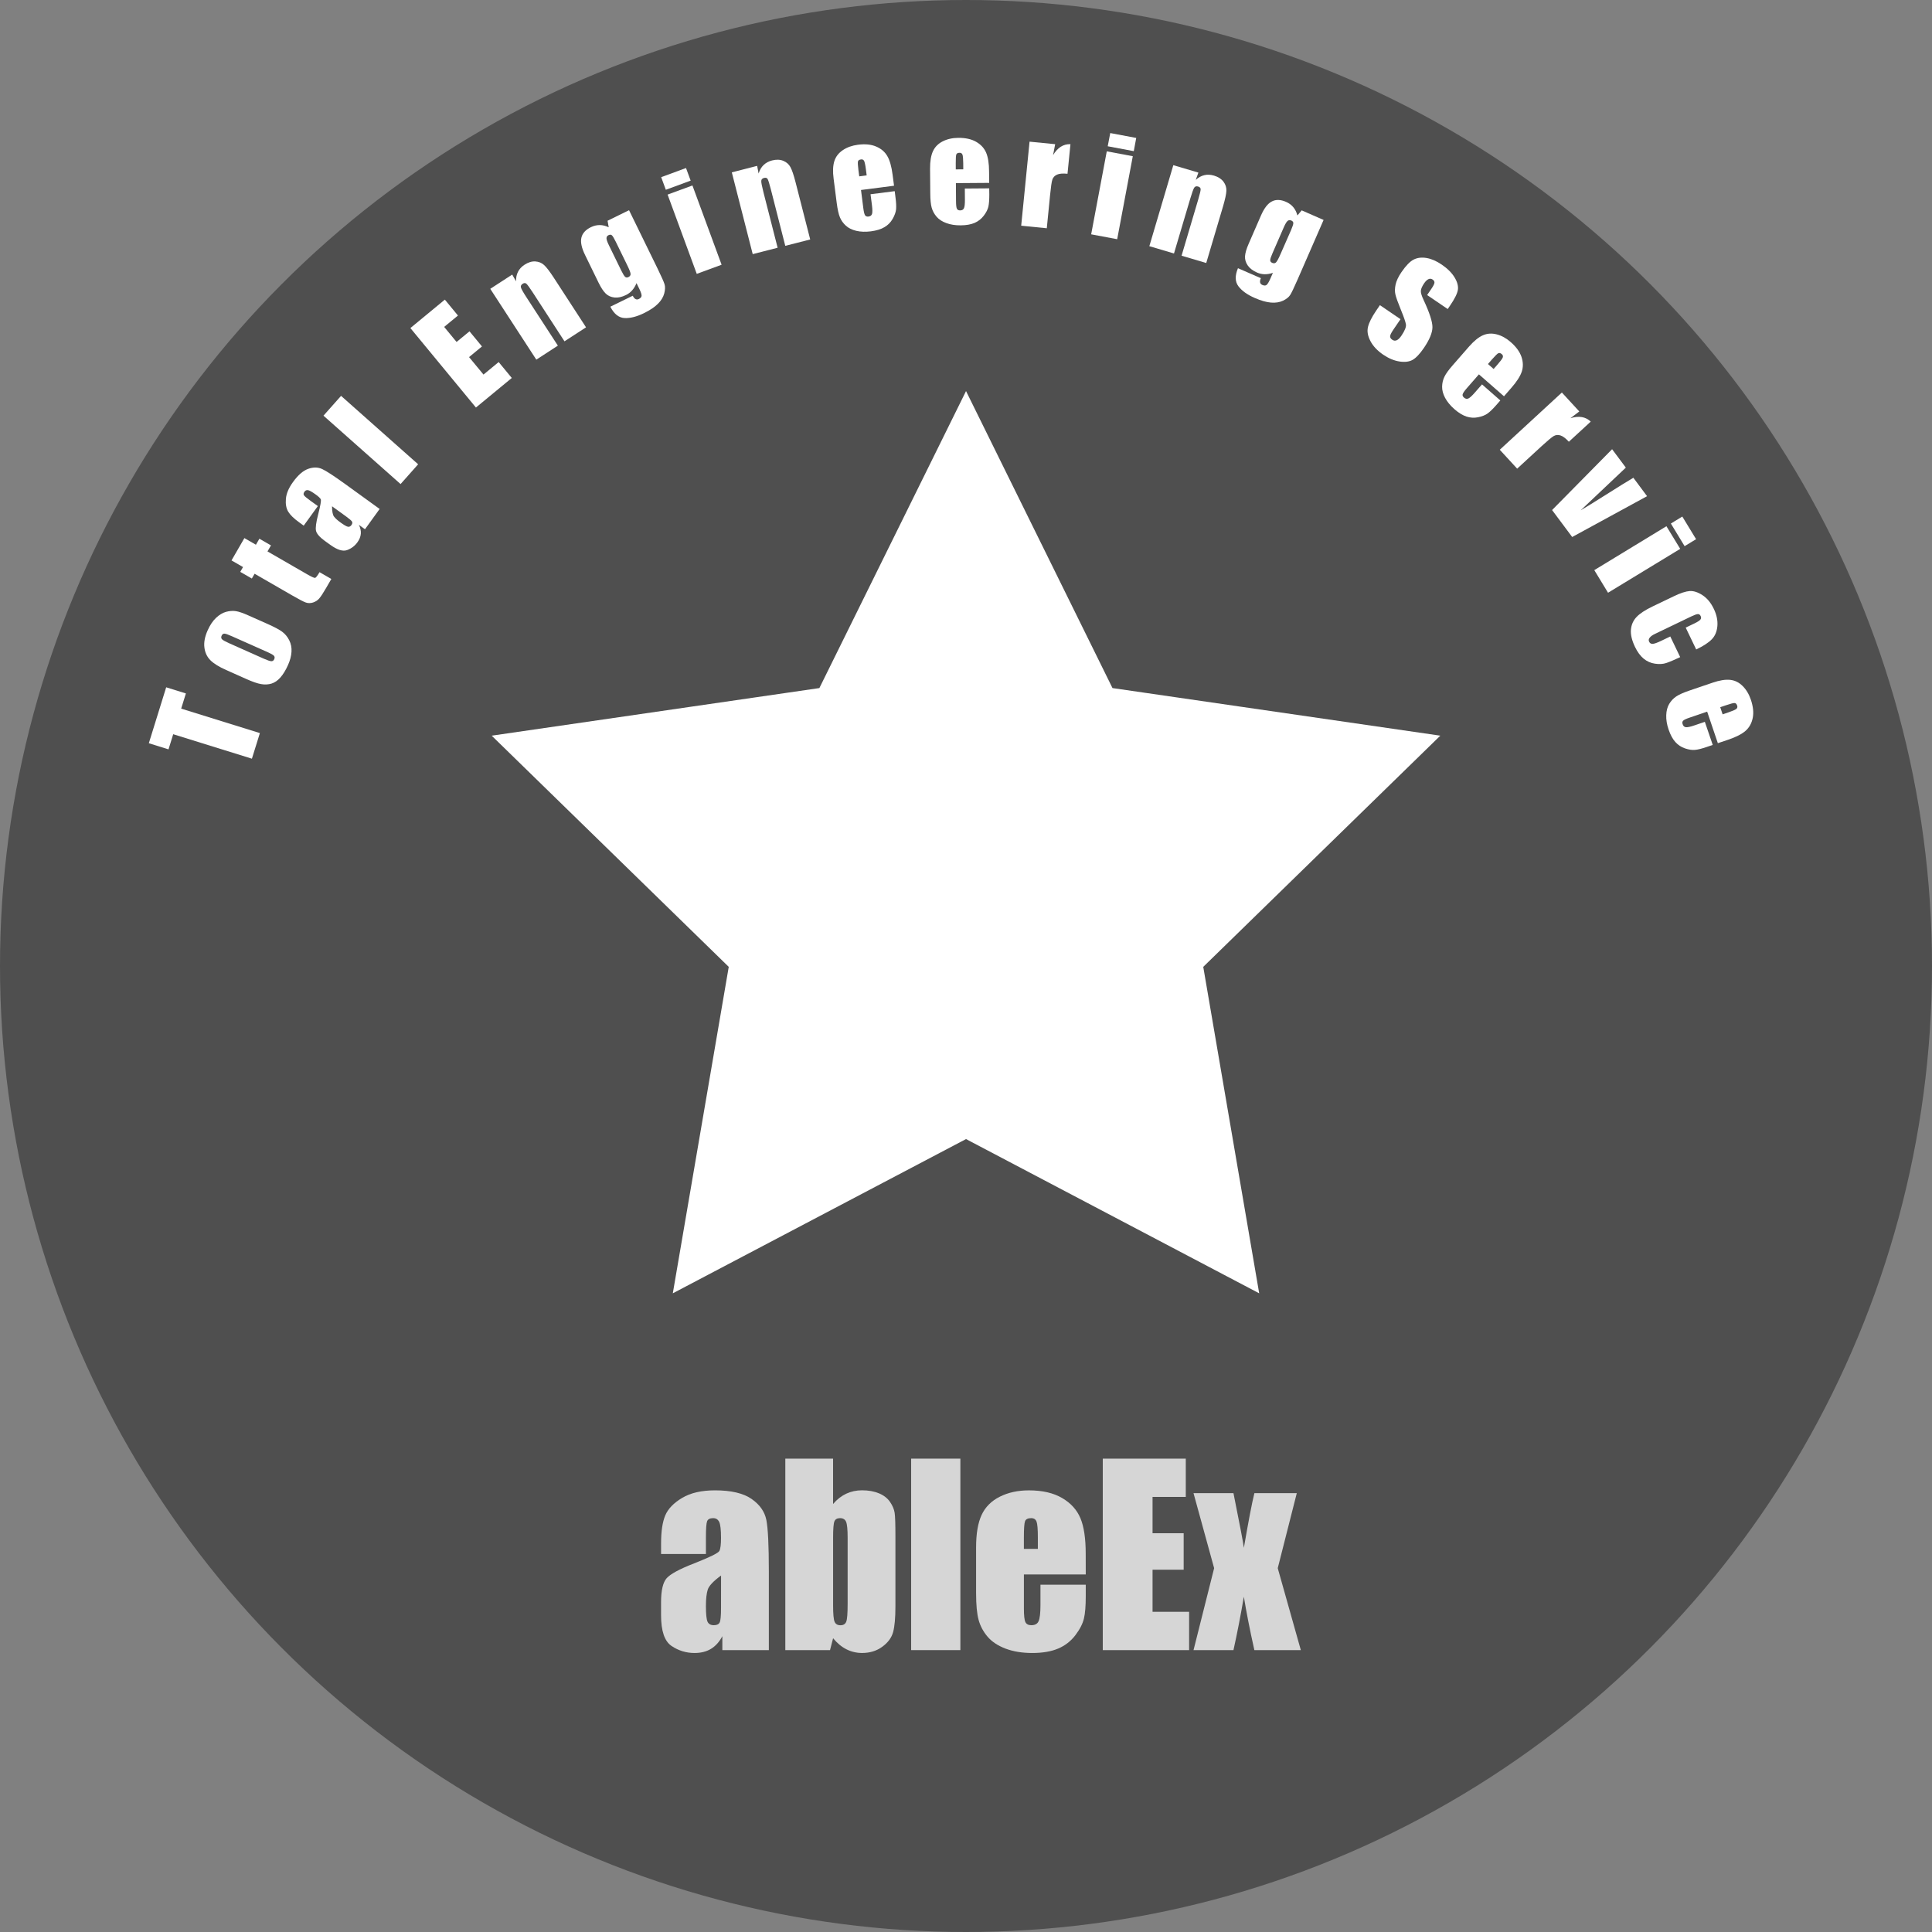 <?xml version="1.0" encoding="utf-8"?>
<!-- Generator: Adobe Illustrator 16.0.0, SVG Export Plug-In . SVG Version: 6.00 Build 0)  -->
<!DOCTYPE svg PUBLIC "-//W3C//DTD SVG 1.1//EN" "http://www.w3.org/Graphics/SVG/1.1/DTD/svg11.dtd">
<svg version="1.1" id="Layer_1" xmlns="http://www.w3.org/2000/svg" xmlns:xlink="http://www.w3.org/1999/xlink" x="0px" y="0px"
	 width="95.7px" height="95.7px" viewBox="0 0 95.7 95.7" enable-background="new 0 0 95.7 95.7" xml:space="preserve">
<rect x="0" y="0" width="95.7" height="95.7" fill="#808080" stroke="none"/>
<circle fill="#4F4F4F" cx="47.85" cy="47.85" r="47.85"/>
<polygon fill="#FFFFFF" stroke="#FFFFFF" stroke-miterlimit="10" points="47.851,20.501 54.774,34.54 70.27,36.79 59.065,47.718 
	61.709,63.149 47.851,55.858 33.991,63.149 36.635,47.718 25.43,36.79 40.919,34.54 "/>
<g>
	<path fill="#D6D6D6" d="M34.967,76.975h-2.221v-0.521c0-0.602,0.069-1.064,0.208-1.392c0.139-0.327,0.417-0.614,0.835-0.864
		s0.961-0.375,1.629-0.375c0.801,0,1.404,0.143,1.811,0.426c0.407,0.282,0.65,0.631,0.732,1.043s0.123,1.261,0.123,2.545v3.902
		h-2.303v-0.693c-0.145,0.278-0.331,0.486-0.56,0.627c-0.229,0.139-0.501,0.207-0.817,0.207c-0.414,0-0.794-0.115-1.14-0.349
		c-0.346-0.233-0.519-0.741-0.519-1.526v-0.639c0-0.582,0.092-0.979,0.275-1.188s0.639-0.457,1.365-0.738
		c0.777-0.306,1.193-0.51,1.248-0.615c0.055-0.104,0.082-0.319,0.082-0.645c0-0.406-0.03-0.671-0.091-0.794S35.465,75.2,35.325,75.2
		c-0.16,0-0.26,0.053-0.299,0.155s-0.059,0.372-0.059,0.806V76.975L34.967,76.975z M35.717,78.042
		c-0.379,0.277-0.599,0.511-0.659,0.697c-0.06,0.188-0.091,0.457-0.091,0.809c0,0.402,0.026,0.662,0.079,0.779
		c0.053,0.117,0.157,0.176,0.313,0.176c0.148,0,0.245-0.045,0.29-0.138c0.045-0.092,0.067-0.333,0.067-0.724L35.717,78.042
		L35.717,78.042z"/>
	<path fill="#D6D6D6" d="M41.266,72.252v2.246c0.195-0.229,0.413-0.396,0.653-0.51c0.24-0.111,0.501-0.167,0.782-0.167
		c0.324,0,0.605,0.052,0.844,0.152c0.239,0.101,0.42,0.244,0.545,0.428c0.125,0.185,0.2,0.363,0.226,0.539
		c0.026,0.177,0.038,0.552,0.038,1.125v3.504c0,0.57-0.038,0.995-0.114,1.274c-0.076,0.279-0.255,0.521-0.536,0.727
		c-0.281,0.206-0.615,0.309-1.002,0.309c-0.277,0-0.536-0.062-0.776-0.183c-0.24-0.122-0.46-0.304-0.659-0.547l-0.152,0.588H38.9
		v-9.485H41.266z M41.987,76.172c0-0.402-0.025-0.666-0.076-0.789C41.86,75.261,41.76,75.2,41.612,75.2
		c-0.145,0-0.238,0.055-0.281,0.161c-0.043,0.107-0.064,0.378-0.064,0.812v3.353c0,0.418,0.024,0.687,0.073,0.804
		c0.049,0.116,0.146,0.176,0.29,0.176c0.148,0,0.245-0.062,0.29-0.183c0.045-0.12,0.067-0.411,0.067-0.873V76.172z"/>
	<path fill="#D6D6D6" d="M47.571,72.252v9.485h-2.438v-9.485H47.571z"/>
	<path fill="#D6D6D6" d="M53.782,77.989h-3.064v1.682c0,0.353,0.025,0.578,0.076,0.681c0.052,0.103,0.148,0.151,0.293,0.151
		c0.181,0,0.301-0.066,0.36-0.201s0.091-0.396,0.091-0.782v-1.024h2.244v0.573c0,0.479-0.029,0.851-0.091,1.106
		c-0.062,0.258-0.202,0.533-0.425,0.826c-0.223,0.291-0.505,0.513-0.848,0.658c-0.342,0.146-0.771,0.221-1.285,0.221
		c-0.5,0-0.941-0.072-1.324-0.217c-0.383-0.146-0.682-0.344-0.895-0.596s-0.359-0.529-0.441-0.832s-0.123-0.742-0.123-1.32v-2.269
		c0-0.681,0.092-1.216,0.275-1.608c0.183-0.392,0.483-0.692,0.901-0.901s0.897-0.313,1.44-0.313c0.664,0,1.213,0.126,1.645,0.379
		c0.432,0.252,0.734,0.586,0.908,1.002s0.261,1,0.261,1.754L53.782,77.989L53.782,77.989z M51.409,76.723v-0.568
		c0-0.402-0.021-0.662-0.063-0.779c-0.043-0.116-0.132-0.176-0.265-0.176c-0.164,0-0.266,0.051-0.305,0.149
		s-0.059,0.368-0.059,0.806v0.568H51.409z"/>
	<path fill="#D6D6D6" d="M54.625,72.252h4.112v1.897h-1.646v1.799h1.541v1.806h-1.541v2.086h1.811v1.897h-4.277V72.252
		L54.625,72.252z"/>
	<path fill="#D6D6D6" d="M64.235,73.963l-0.943,3.715l1.144,4.061h-2.302c-0.229-1.025-0.401-1.908-0.521-2.648
		c-0.157,0.925-0.329,1.808-0.515,2.648H59.12l1.021-4.061l-1.021-3.715h1.979c0.319,1.59,0.491,2.492,0.515,2.707
		c0.229-1.327,0.401-2.229,0.521-2.707H64.235z"/>
</g>
<g>
	<path fill="#FFFFFF" d="M8.232,34.045l0.976,0.304l-0.234,0.752l3.899,1.212l-0.395,1.268L8.58,36.369l-0.233,0.75l-0.975-0.304
		L8.232,34.045z"/>
	<path fill="#FFFFFF" d="M12.306,30.486l0.936,0.416c0.345,0.153,0.589,0.283,0.733,0.389c0.145,0.106,0.261,0.247,0.351,0.422
		c0.088,0.176,0.127,0.367,0.113,0.574c-0.013,0.207-0.07,0.426-0.173,0.656c-0.115,0.257-0.241,0.462-0.377,0.616
		c-0.136,0.153-0.284,0.254-0.44,0.302c-0.159,0.048-0.329,0.057-0.511,0.026c-0.181-0.029-0.434-0.117-0.757-0.262l-0.979-0.437
		c-0.356-0.158-0.616-0.319-0.782-0.486c-0.164-0.165-0.264-0.375-0.295-0.628c-0.033-0.255,0.021-0.536,0.16-0.848
		c0.116-0.261,0.254-0.468,0.415-0.62c0.162-0.152,0.326-0.252,0.497-0.299c0.171-0.045,0.331-0.058,0.479-0.036
		C11.826,30.293,12.036,30.364,12.306,30.486z M11.499,31.521c-0.194-0.088-0.323-0.133-0.383-0.134
		c-0.061-0.002-0.107,0.032-0.138,0.102c-0.031,0.07-0.025,0.126,0.015,0.172c0.041,0.046,0.159,0.112,0.355,0.2l1.725,0.769
		c0.181,0.08,0.304,0.121,0.369,0.122c0.064,0.002,0.111-0.031,0.142-0.099c0.03-0.069,0.026-0.126-0.015-0.17
		c-0.039-0.045-0.142-0.104-0.307-0.178L11.499,31.521z"/>
	<path fill="#FFFFFF" d="M12.106,26.654l0.571,0.329l0.171-0.298l0.574,0.331l-0.172,0.298l1.939,1.119
		c0.238,0.137,0.379,0.202,0.42,0.192c0.041-0.009,0.114-0.104,0.219-0.283l0.584,0.337l-0.258,0.445
		c-0.145,0.251-0.259,0.424-0.341,0.52c-0.083,0.096-0.187,0.162-0.309,0.201c-0.123,0.038-0.238,0.039-0.348,0.003
		c-0.11-0.036-0.344-0.158-0.704-0.366l-1.841-1.062l-0.137,0.237l-0.574-0.33l0.138-0.238l-0.571-0.329L12.106,26.654z"/>
	<path fill="#FFFFFF" d="M15.745,25.068l-0.701,0.969l-0.227-0.165c-0.263-0.189-0.443-0.365-0.541-0.528
		c-0.099-0.164-0.137-0.376-0.114-0.637c0.022-0.262,0.14-0.538,0.351-0.829c0.252-0.349,0.504-0.567,0.756-0.655
		s0.479-0.085,0.686,0.009c0.206,0.095,0.589,0.344,1.149,0.749l1.701,1.23l-0.726,1.005l-0.303-0.219
		c0.076,0.15,0.108,0.298,0.097,0.44c-0.012,0.145-0.067,0.284-0.168,0.423c-0.129,0.181-0.3,0.31-0.511,0.387
		c-0.209,0.078-0.486-0.008-0.828-0.255l-0.28-0.201c-0.252-0.185-0.397-0.349-0.432-0.496c-0.034-0.146,0.003-0.422,0.109-0.827
		c0.112-0.437,0.154-0.682,0.125-0.738c-0.029-0.058-0.113-0.137-0.255-0.239c-0.177-0.128-0.302-0.198-0.375-0.211
		c-0.073-0.012-0.132,0.013-0.175,0.074c-0.051,0.069-0.06,0.129-0.026,0.179c0.031,0.05,0.143,0.143,0.332,0.279L15.745,25.068z
		 M16.447,25.078c0.001,0.252,0.033,0.422,0.096,0.507c0.063,0.086,0.17,0.185,0.324,0.295c0.175,0.127,0.296,0.197,0.364,0.211
		c0.067,0.014,0.126-0.013,0.176-0.081c0.047-0.064,0.057-0.122,0.031-0.17c-0.026-0.049-0.125-0.135-0.294-0.258L16.447,25.078z"/>
	<path fill="#FFFFFF" d="M16.894,19.609l3.818,3.389l-0.87,0.98l-3.819-3.388L16.894,19.609z"/>
	<path fill="#FFFFFF" d="M20.328,16.25l1.707-1.408l0.65,0.788l-0.684,0.563l0.615,0.746l0.64-0.527l0.618,0.749l-0.64,0.527
		l0.716,0.866l0.751-0.62l0.65,0.788l-1.776,1.465L20.328,16.25z"/>
	<path fill="#FFFFFF" d="M25.372,13.601l0.191,0.336c-0.006-0.18,0.026-0.338,0.097-0.475c0.069-0.138,0.178-0.254,0.323-0.349
		c0.184-0.119,0.361-0.174,0.533-0.163c0.173,0.011,0.319,0.071,0.438,0.181c0.118,0.109,0.277,0.317,0.477,0.624l1.598,2.459
		l-1.068,0.693l-1.577-2.429c-0.157-0.241-0.262-0.384-0.312-0.426c-0.051-0.043-0.112-0.041-0.184,0.006
		c-0.076,0.05-0.104,0.111-0.083,0.185c0.02,0.073,0.114,0.242,0.287,0.506l1.542,2.372l-1.068,0.694l-2.281-3.508L25.372,13.601z"
		/>
	<path fill="#FFFFFF" d="M31.159,10.412l1.415,2.895c0.191,0.392,0.305,0.648,0.343,0.771s0.033,0.275-0.014,0.456
		c-0.048,0.181-0.151,0.353-0.314,0.515c-0.163,0.163-0.392,0.316-0.689,0.462c-0.364,0.178-0.688,0.259-0.968,0.243
		c-0.282-0.016-0.516-0.202-0.7-0.562l1.111-0.543c0.081,0.166,0.182,0.22,0.303,0.161c0.086-0.043,0.131-0.097,0.135-0.161
		c0.003-0.065-0.035-0.179-0.113-0.341l-0.139-0.284c-0.056,0.137-0.125,0.255-0.213,0.354c-0.086,0.099-0.188,0.177-0.307,0.235
		c-0.206,0.1-0.396,0.142-0.569,0.123c-0.175-0.018-0.319-0.083-0.434-0.193c-0.115-0.111-0.234-0.291-0.356-0.54l-0.666-1.366
		c-0.176-0.356-0.236-0.645-0.185-0.864c0.051-0.219,0.209-0.394,0.472-0.521c0.144-0.07,0.288-0.104,0.436-0.104
		c0.146,0.001,0.295,0.038,0.445,0.11l-0.057-0.324L31.159,10.412z M30.499,11.969c-0.084-0.172-0.148-0.276-0.19-0.314
		c-0.042-0.037-0.098-0.039-0.166-0.006c-0.066,0.031-0.1,0.082-0.101,0.149s0.037,0.18,0.114,0.339l0.617,1.263
		c0.083,0.168,0.146,0.272,0.191,0.312c0.046,0.041,0.102,0.044,0.167,0.012c0.076-0.037,0.11-0.091,0.104-0.162
		c-0.006-0.071-0.063-0.215-0.167-0.428L30.499,11.969z"/>
	<path fill="#FFFFFF" d="M33.981,8.323l0.23,0.624L32.981,9.4l-0.23-0.624L33.981,8.323z M34.299,9.187l1.445,3.926l-1.231,0.453
		l-1.444-3.927L34.299,9.187z"/>
	<path fill="#FFFFFF" d="M37.504,8.216l0.074,0.379c0.052-0.172,0.133-0.312,0.244-0.419c0.11-0.107,0.249-0.183,0.418-0.228
		c0.212-0.054,0.397-0.049,0.558,0.018c0.16,0.065,0.278,0.169,0.355,0.311c0.078,0.142,0.162,0.39,0.253,0.744l0.727,2.841
		l-1.235,0.315l-0.717-2.807c-0.071-0.279-0.125-0.447-0.158-0.504c-0.034-0.056-0.092-0.073-0.176-0.052
		c-0.087,0.022-0.134,0.071-0.138,0.146c-0.005,0.076,0.032,0.267,0.11,0.572l0.7,2.74l-1.234,0.316L36.25,8.538L37.504,8.216z"/>
	<path fill="#FFFFFF" d="M44.285,9.2l-1.636,0.211l0.114,0.897c0.024,0.188,0.054,0.307,0.088,0.357
		c0.034,0.05,0.09,0.071,0.168,0.062c0.096-0.013,0.155-0.058,0.177-0.133c0.023-0.076,0.021-0.218-0.004-0.424l-0.071-0.548
		l1.198-0.153l0.038,0.306c0.034,0.257,0.043,0.456,0.029,0.598c-0.016,0.142-0.072,0.298-0.17,0.47
		c-0.099,0.172-0.234,0.309-0.407,0.41c-0.172,0.103-0.396,0.17-0.671,0.206c-0.267,0.034-0.509,0.025-0.722-0.025
		c-0.215-0.051-0.387-0.136-0.518-0.256c-0.132-0.12-0.229-0.258-0.294-0.414c-0.064-0.155-0.116-0.388-0.156-0.696l-0.155-1.211
		c-0.048-0.361-0.035-0.654,0.036-0.877c0.07-0.222,0.211-0.403,0.42-0.543c0.208-0.141,0.458-0.229,0.747-0.267
		c0.355-0.046,0.656-0.017,0.902,0.089c0.249,0.105,0.434,0.263,0.554,0.473c0.122,0.209,0.209,0.516,0.261,0.919L44.285,9.2z
		 M42.93,8.687l-0.039-0.303c-0.027-0.216-0.058-0.352-0.087-0.412c-0.032-0.06-0.082-0.085-0.153-0.075
		c-0.088,0.011-0.139,0.045-0.153,0.101c-0.013,0.056-0.005,0.2,0.024,0.434l0.04,0.304L42.93,8.687z"/>
	<path fill="#FFFFFF" d="M48.999,9.059l-1.649,0.012l0.006,0.905c0.001,0.188,0.016,0.311,0.044,0.365
		c0.028,0.054,0.08,0.081,0.157,0.081c0.098-0.001,0.161-0.037,0.193-0.11c0.033-0.073,0.048-0.214,0.046-0.422l-0.004-0.551
		l1.208-0.009l0.004,0.31c0,0.258-0.015,0.457-0.045,0.596c-0.033,0.139-0.107,0.288-0.227,0.446
		c-0.12,0.158-0.27,0.277-0.453,0.358c-0.185,0.079-0.414,0.12-0.691,0.122c-0.269,0.002-0.508-0.035-0.713-0.112
		c-0.207-0.075-0.368-0.182-0.483-0.316c-0.115-0.134-0.196-0.283-0.242-0.446c-0.045-0.162-0.068-0.398-0.07-0.71L46.07,8.357
		c-0.002-0.365,0.045-0.654,0.143-0.866c0.098-0.212,0.258-0.375,0.481-0.488c0.225-0.114,0.483-0.173,0.775-0.175
		c0.356-0.002,0.653,0.063,0.886,0.198c0.233,0.134,0.396,0.313,0.492,0.535c0.095,0.224,0.146,0.538,0.146,0.943L48.999,9.059z
		 M47.715,8.387l-0.002-0.306c-0.002-0.217-0.015-0.356-0.038-0.42c-0.023-0.062-0.07-0.093-0.142-0.093
		C47.445,7.57,47.39,7.596,47.37,7.65c-0.02,0.054-0.029,0.199-0.028,0.435l0.002,0.306L47.715,8.387z"/>
	<path fill="#FFFFFF" d="M52.267,7.142l-0.104,0.542c0.224-0.373,0.51-0.555,0.861-0.543l-0.146,1.466
		c-0.23-0.023-0.405-0.009-0.52,0.043c-0.115,0.052-0.191,0.132-0.229,0.242c-0.037,0.109-0.074,0.365-0.114,0.77l-0.163,1.644
		l-1.268-0.126l0.414-4.163L52.267,7.142z"/>
	<path fill="#FFFFFF" d="M56.112,7.738l-0.773,4.111l-1.289-0.242l0.773-4.111L56.112,7.738z M56.282,6.833l-0.121,0.654
		L54.87,7.245l0.125-0.654L56.282,6.833z"/>
	<path fill="#FFFFFF" d="M59.361,8.549l-0.13,0.362c0.132-0.12,0.273-0.199,0.423-0.234c0.15-0.036,0.308-0.029,0.478,0.021
		c0.209,0.063,0.365,0.162,0.47,0.3c0.104,0.139,0.151,0.288,0.146,0.45c-0.006,0.161-0.062,0.417-0.164,0.769l-0.834,2.811
		l-1.222-0.362l0.823-2.777c0.081-0.276,0.123-0.447,0.122-0.513c0-0.066-0.042-0.111-0.124-0.136
		c-0.086-0.026-0.151-0.008-0.194,0.056s-0.108,0.246-0.198,0.548l-0.805,2.712l-1.221-0.362l1.188-4.012L59.361,8.549z"/>
	<path fill="#FFFFFF" d="M65.563,10.895l-1.289,2.953c-0.174,0.399-0.296,0.652-0.365,0.762c-0.068,0.108-0.187,0.203-0.354,0.284
		c-0.171,0.081-0.367,0.112-0.597,0.094c-0.23-0.019-0.496-0.094-0.799-0.226c-0.373-0.162-0.644-0.356-0.813-0.58
		c-0.172-0.225-0.18-0.523-0.025-0.897l1.135,0.495c-0.074,0.169-0.051,0.281,0.072,0.335c0.09,0.038,0.159,0.038,0.211-0.001
		c0.051-0.04,0.112-0.143,0.186-0.309l0.127-0.289c-0.141,0.047-0.274,0.07-0.406,0.068c-0.131-0.002-0.258-0.03-0.379-0.083
		c-0.209-0.092-0.363-0.209-0.463-0.354c-0.098-0.144-0.143-0.296-0.133-0.456c0.011-0.159,0.07-0.366,0.182-0.62l0.607-1.394
		c0.158-0.363,0.338-0.597,0.541-0.699c0.199-0.104,0.435-0.096,0.701,0.021c0.146,0.063,0.268,0.152,0.361,0.265
		c0.093,0.112,0.161,0.249,0.203,0.409l0.212-0.253L65.563,10.895z M63.95,11.402c0.074-0.176,0.114-0.292,0.114-0.35
		c0.001-0.056-0.034-0.1-0.103-0.13c-0.067-0.029-0.127-0.022-0.18,0.02c-0.052,0.043-0.113,0.146-0.185,0.307l-0.562,1.289
		c-0.076,0.171-0.115,0.287-0.115,0.348c0,0.061,0.031,0.105,0.101,0.135c0.077,0.033,0.142,0.024,0.19-0.027
		c0.049-0.051,0.123-0.186,0.218-0.404L63.95,11.402z"/>
	<path fill="#FFFFFF" d="M71.711,15.308l-1.019-0.693l0.213-0.313c0.099-0.146,0.149-0.248,0.15-0.306
		c0.002-0.058-0.028-0.107-0.091-0.149c-0.064-0.044-0.133-0.052-0.202-0.021c-0.071,0.03-0.146,0.101-0.22,0.21
		c-0.096,0.142-0.148,0.26-0.16,0.357c-0.012,0.096,0.033,0.252,0.136,0.469c0.291,0.623,0.437,1.07,0.437,1.343
		c0,0.271-0.142,0.615-0.422,1.028c-0.205,0.301-0.393,0.498-0.559,0.592c-0.168,0.095-0.387,0.122-0.652,0.081
		c-0.268-0.041-0.533-0.153-0.803-0.335c-0.293-0.2-0.507-0.427-0.637-0.679c-0.133-0.253-0.172-0.487-0.118-0.703
		c0.052-0.216,0.187-0.481,0.401-0.798l0.188-0.276l1.02,0.695l-0.35,0.513c-0.107,0.158-0.163,0.271-0.165,0.334
		c-0.002,0.064,0.032,0.122,0.106,0.172c0.072,0.05,0.146,0.059,0.221,0.025s0.15-0.106,0.229-0.22
		c0.168-0.248,0.244-0.434,0.229-0.557c-0.018-0.124-0.102-0.368-0.251-0.732c-0.149-0.366-0.242-0.621-0.272-0.763
		c-0.033-0.142-0.029-0.306,0.01-0.489c0.041-0.183,0.137-0.387,0.289-0.611c0.221-0.323,0.422-0.531,0.605-0.624
		c0.186-0.094,0.396-0.119,0.641-0.078c0.239,0.041,0.491,0.15,0.752,0.328c0.285,0.194,0.496,0.406,0.635,0.634
		c0.138,0.229,0.191,0.436,0.162,0.62c-0.03,0.184-0.16,0.444-0.389,0.779L71.711,15.308z"/>
	<path fill="#FFFFFF" d="M74.499,19.63l-1.242-1.087l-0.596,0.682c-0.123,0.142-0.193,0.243-0.209,0.303
		c-0.017,0.059,0.006,0.113,0.064,0.165c0.07,0.063,0.145,0.079,0.217,0.046c0.072-0.033,0.178-0.128,0.314-0.284l0.363-0.415
		l0.907,0.795l-0.202,0.232c-0.172,0.194-0.314,0.333-0.431,0.416s-0.271,0.145-0.466,0.184c-0.192,0.04-0.385,0.029-0.576-0.033
		c-0.189-0.062-0.391-0.184-0.598-0.366c-0.203-0.178-0.355-0.363-0.461-0.558c-0.103-0.194-0.152-0.38-0.149-0.557
		c0.003-0.178,0.042-0.343,0.116-0.494c0.072-0.152,0.213-0.345,0.419-0.578l0.802-0.919c0.242-0.274,0.469-0.46,0.684-0.554
		c0.213-0.094,0.44-0.108,0.685-0.045c0.243,0.063,0.475,0.191,0.694,0.384c0.27,0.235,0.446,0.48,0.533,0.735
		c0.084,0.255,0.088,0.497,0.012,0.728c-0.077,0.23-0.25,0.498-0.518,0.804L74.499,19.63z M73.985,18.277l0.202-0.23
		c0.142-0.162,0.226-0.275,0.25-0.338s0.009-0.118-0.045-0.165c-0.065-0.058-0.124-0.073-0.177-0.047
		c-0.051,0.026-0.153,0.128-0.31,0.305l-0.2,0.229L73.985,18.277z"/>
	<path fill="#FFFFFF" d="M78.229,20.381l-0.439,0.335c0.416-0.13,0.75-0.075,1.006,0.168l-1.084,0.997
		c-0.157-0.171-0.297-0.275-0.418-0.313c-0.119-0.038-0.229-0.027-0.33,0.03c-0.1,0.058-0.299,0.224-0.598,0.498l-1.215,1.119
		l-0.861-0.937l3.076-2.835L78.229,20.381z"/>
	<path fill="#FFFFFF" d="M81.586,24.578L77.877,26.6l-0.996-1.335l2.973-3.014l0.68,0.912l-2.234,2.113
		c0.197-0.111,0.664-0.4,1.402-0.866c0.41-0.261,0.813-0.51,1.205-0.745L81.586,24.578z"/>
	<path fill="#FFFFFF" d="M83.228,27.187l-3.575,2.174l-0.681-1.12l3.573-2.175L83.228,27.187z M84.014,26.708l-0.568,0.346
		l-0.681-1.121l0.567-0.346L84.014,26.708z"/>
	<path fill="#FFFFFF" d="M84.02,32.171l-0.52-1.083l0.436-0.209c0.15-0.073,0.249-0.135,0.289-0.186
		c0.042-0.05,0.048-0.108,0.016-0.175c-0.029-0.066-0.074-0.1-0.134-0.1s-0.17,0.04-0.336,0.119l-1.776,0.854
		c-0.137,0.064-0.229,0.13-0.279,0.196c-0.051,0.066-0.062,0.133-0.028,0.199c0.037,0.078,0.099,0.113,0.181,0.107
		c0.084-0.007,0.223-0.057,0.418-0.15l0.449-0.216l0.491,1.023c-0.302,0.143-0.533,0.24-0.694,0.293
		c-0.158,0.053-0.344,0.063-0.555,0.032c-0.209-0.031-0.396-0.113-0.559-0.247c-0.164-0.135-0.308-0.328-0.43-0.582
		c-0.154-0.323-0.223-0.607-0.203-0.85c0.021-0.243,0.11-0.452,0.272-0.626c0.162-0.175,0.428-0.351,0.795-0.527l1.071-0.514
		c0.32-0.154,0.578-0.238,0.771-0.252c0.192-0.014,0.404,0.054,0.633,0.202c0.229,0.149,0.418,0.374,0.562,0.676
		c0.146,0.299,0.202,0.585,0.179,0.858c-0.025,0.273-0.117,0.491-0.277,0.654C84.631,31.834,84.375,32,84.02,32.171z"/>
	<path fill="#FFFFFF" d="M85.092,36.813l-0.529-1.562l-0.855,0.291c-0.181,0.061-0.291,0.112-0.334,0.157
		c-0.043,0.042-0.052,0.103-0.025,0.175c0.029,0.092,0.085,0.141,0.164,0.148c0.08,0.008,0.218-0.022,0.414-0.089l0.521-0.177
		l0.391,1.143L84.543,37c-0.244,0.083-0.438,0.132-0.58,0.145c-0.143,0.015-0.307-0.011-0.494-0.073
		c-0.188-0.063-0.348-0.168-0.481-0.316c-0.134-0.149-0.245-0.354-0.335-0.617c-0.087-0.255-0.126-0.493-0.117-0.713
		c0.006-0.22,0.057-0.406,0.147-0.559c0.091-0.151,0.207-0.274,0.348-0.369c0.14-0.094,0.357-0.19,0.651-0.291l1.156-0.393
		c0.345-0.118,0.635-0.163,0.865-0.138c0.232,0.025,0.438,0.126,0.616,0.304c0.179,0.177,0.315,0.403,0.409,0.68
		c0.113,0.339,0.146,0.64,0.092,0.903c-0.054,0.263-0.172,0.476-0.354,0.636c-0.182,0.161-0.465,0.306-0.85,0.438L85.092,36.813z
		 M85.329,35.385l0.289-0.099c0.205-0.07,0.334-0.126,0.387-0.168s0.066-0.097,0.045-0.165c-0.028-0.083-0.072-0.127-0.131-0.129
		c-0.058-0.003-0.196,0.033-0.42,0.109l-0.289,0.098L85.329,35.385z"/>
</g>
</svg>

